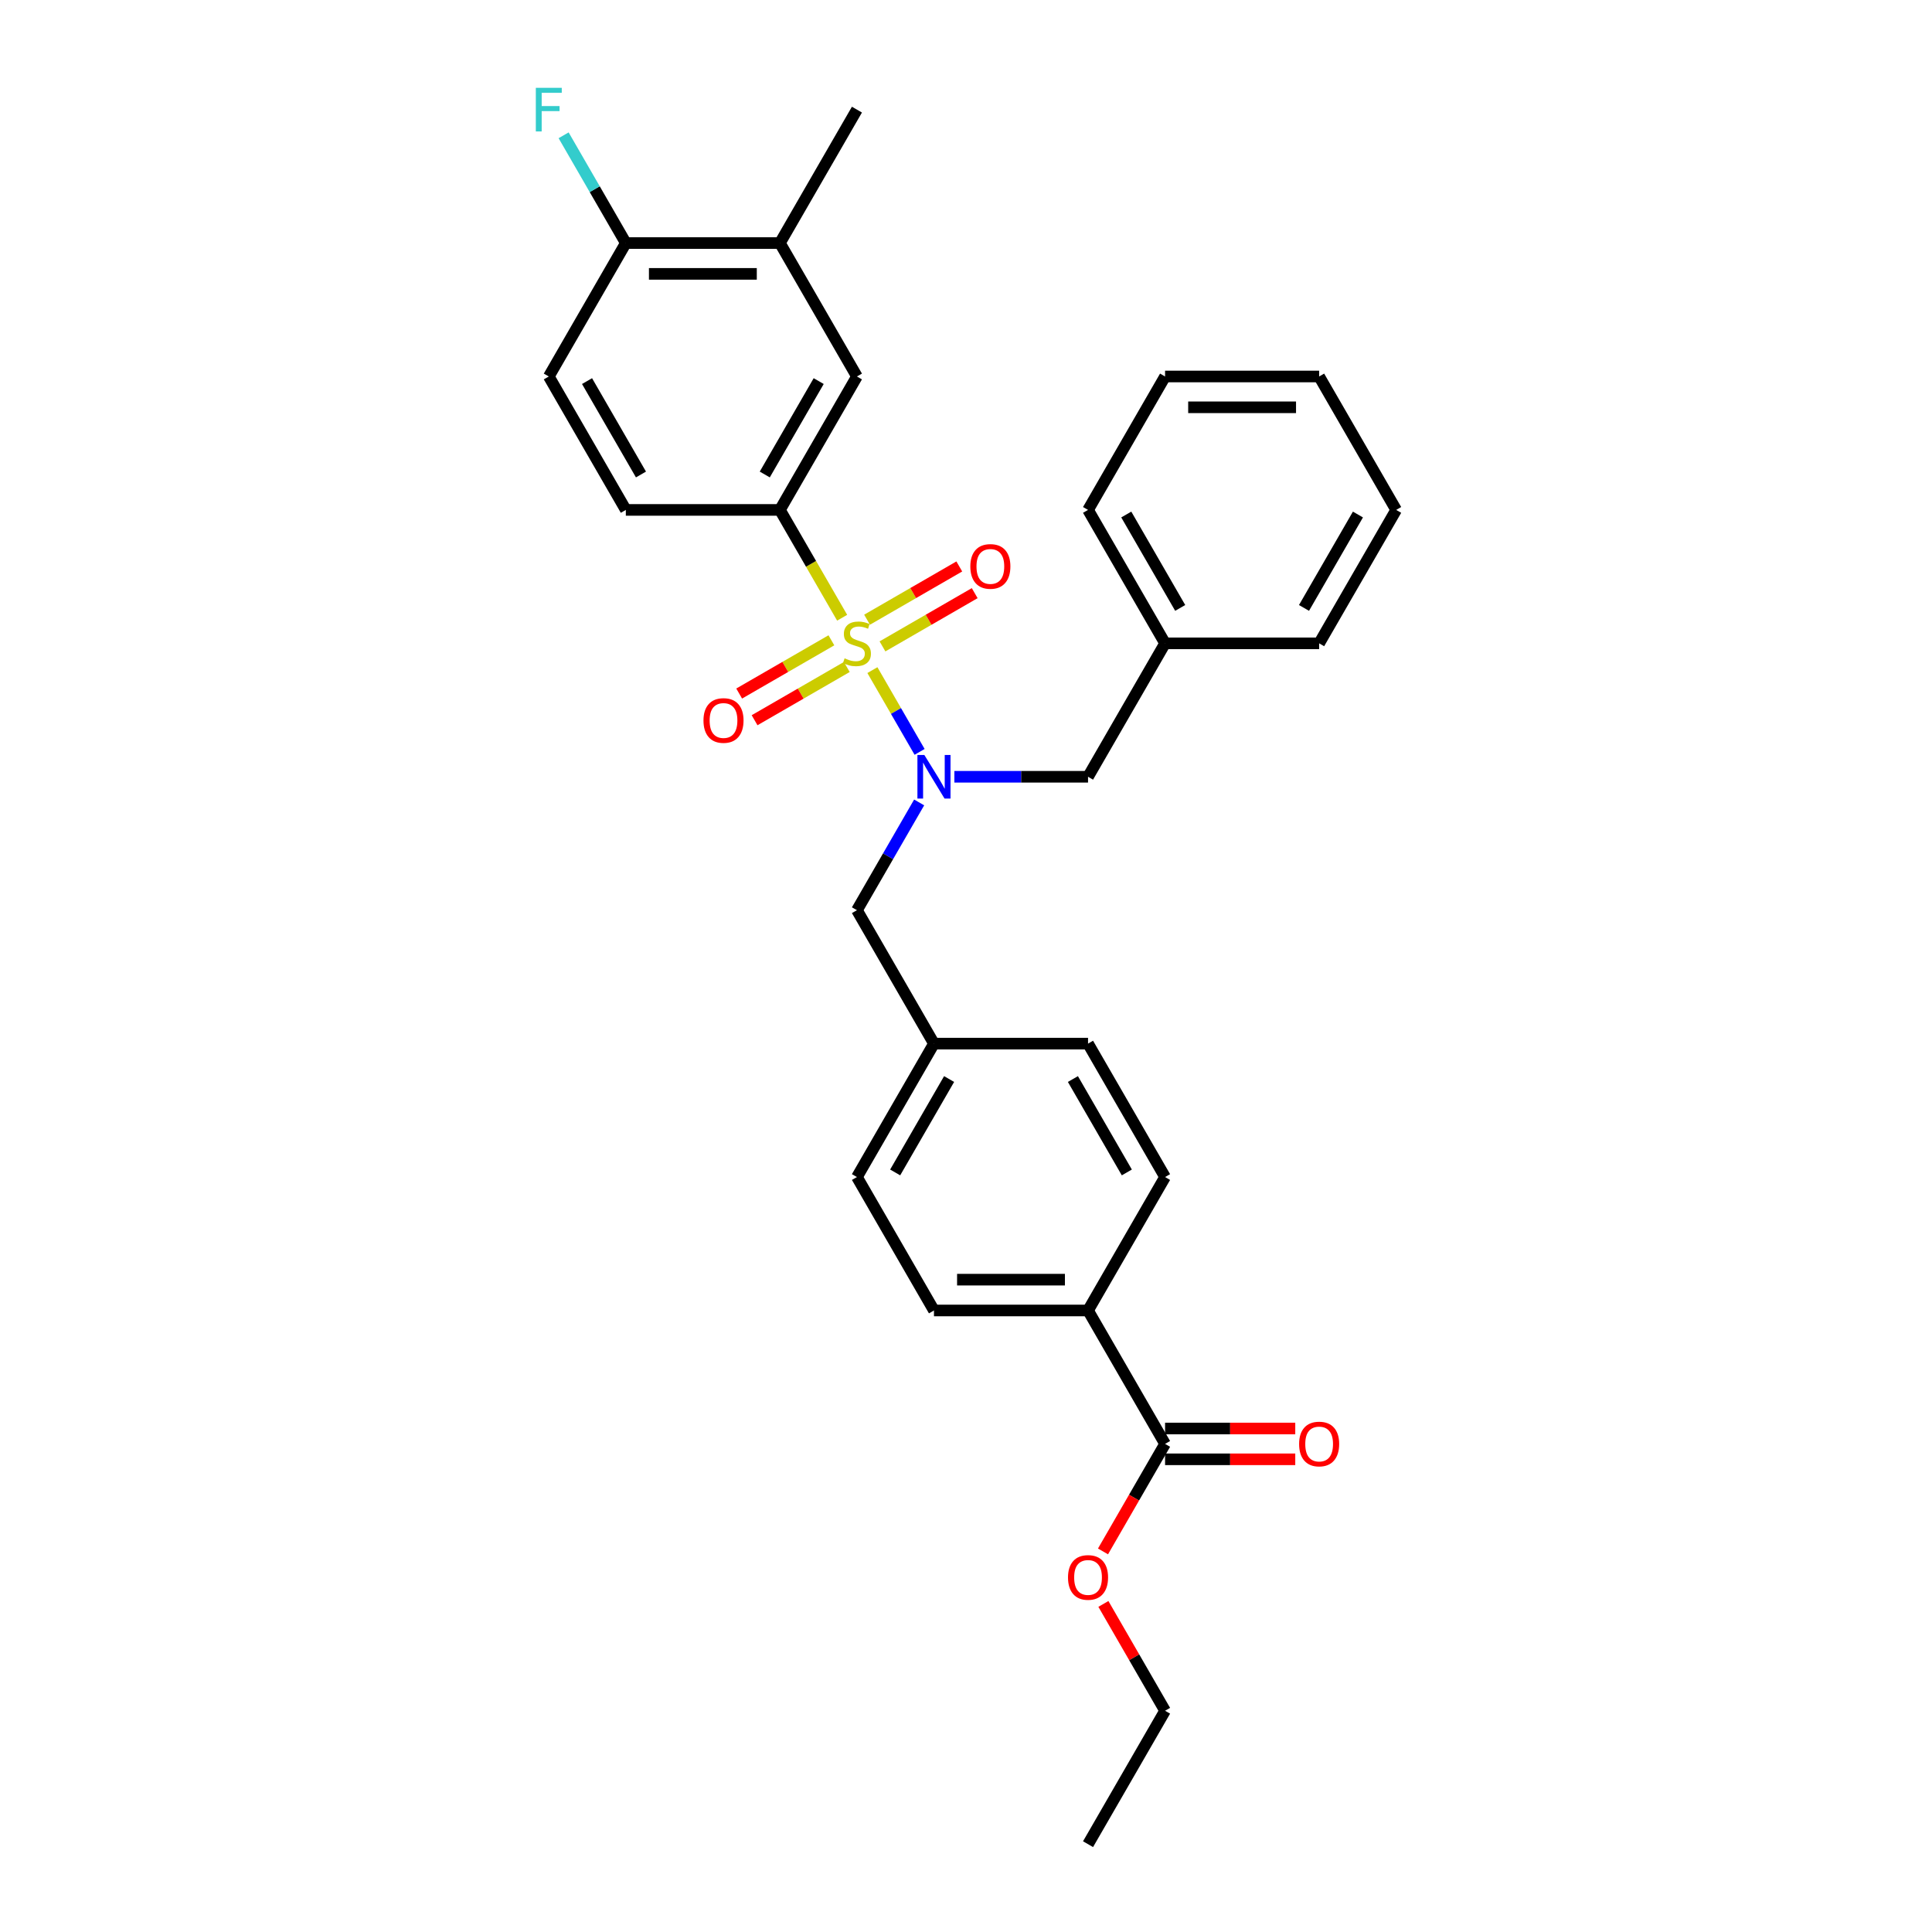 <?xml version='1.0' encoding='iso-8859-1'?>
<svg version='1.1' baseProfile='full'
              xmlns='http://www.w3.org/2000/svg'
                      xmlns:rdkit='http://www.rdkit.org/xml'
                      xmlns:xlink='http://www.w3.org/1999/xlink'
                  xml:space='preserve'
width='1000px' height='1000px' viewBox='0 0 1000 1000'>
<!-- END OF HEADER -->
<rect style='opacity:1.0;fill:#FFFFFF;stroke:none' width='1000' height='1000' x='0' y='0'> </rect>
<path class='bond-0' d='M 451.55,346.852 L 463.766,368.01' style='fill:none;fill-rule:evenodd;stroke:#CCCC00;stroke-width:6px;stroke-linecap:butt;stroke-linejoin:miter;stroke-opacity:1' />
<path class='bond-0' d='M 463.766,368.01 L 475.982,389.168' style='fill:none;fill-rule:evenodd;stroke:#0000FF;stroke-width:6px;stroke-linecap:butt;stroke-linejoin:miter;stroke-opacity:1' />
<path class='bond-1' d='M 435.896,319.739 L 419.786,291.835' style='fill:none;fill-rule:evenodd;stroke:#CCCC00;stroke-width:6px;stroke-linecap:butt;stroke-linejoin:miter;stroke-opacity:1' />
<path class='bond-1' d='M 419.786,291.835 L 403.676,263.931' style='fill:none;fill-rule:evenodd;stroke:#000000;stroke-width:6px;stroke-linecap:butt;stroke-linejoin:miter;stroke-opacity:1' />
<path class='bond-3' d='M 430.327,331.418 L 406.46,345.197' style='fill:none;fill-rule:evenodd;stroke:#CCCC00;stroke-width:6px;stroke-linecap:butt;stroke-linejoin:miter;stroke-opacity:1' />
<path class='bond-3' d='M 406.46,345.197 L 382.594,358.976' style='fill:none;fill-rule:evenodd;stroke:#FF0000;stroke-width:6px;stroke-linecap:butt;stroke-linejoin:miter;stroke-opacity:1' />
<path class='bond-3' d='M 438.301,345.23 L 414.435,359.009' style='fill:none;fill-rule:evenodd;stroke:#CCCC00;stroke-width:6px;stroke-linecap:butt;stroke-linejoin:miter;stroke-opacity:1' />
<path class='bond-3' d='M 414.435,359.009 L 390.568,372.789' style='fill:none;fill-rule:evenodd;stroke:#FF0000;stroke-width:6px;stroke-linecap:butt;stroke-linejoin:miter;stroke-opacity:1' />
<path class='bond-4' d='M 456.77,334.567 L 480.637,320.788' style='fill:none;fill-rule:evenodd;stroke:#CCCC00;stroke-width:6px;stroke-linecap:butt;stroke-linejoin:miter;stroke-opacity:1' />
<path class='bond-4' d='M 480.637,320.788 L 504.503,307.008' style='fill:none;fill-rule:evenodd;stroke:#FF0000;stroke-width:6px;stroke-linecap:butt;stroke-linejoin:miter;stroke-opacity:1' />
<path class='bond-4' d='M 448.796,320.755 L 472.662,306.975' style='fill:none;fill-rule:evenodd;stroke:#CCCC00;stroke-width:6px;stroke-linecap:butt;stroke-linejoin:miter;stroke-opacity:1' />
<path class='bond-4' d='M 472.662,306.975 L 496.529,293.196' style='fill:none;fill-rule:evenodd;stroke:#FF0000;stroke-width:6px;stroke-linecap:butt;stroke-linejoin:miter;stroke-opacity:1' />
<path class='bond-7' d='M 475.751,415.339 L 459.649,443.227' style='fill:none;fill-rule:evenodd;stroke:#0000FF;stroke-width:6px;stroke-linecap:butt;stroke-linejoin:miter;stroke-opacity:1' />
<path class='bond-7' d='M 459.649,443.227 L 443.548,471.115' style='fill:none;fill-rule:evenodd;stroke:#000000;stroke-width:6px;stroke-linecap:butt;stroke-linejoin:miter;stroke-opacity:1' />
<path class='bond-8' d='M 493.979,402.054 L 528.573,402.054' style='fill:none;fill-rule:evenodd;stroke:#0000FF;stroke-width:6px;stroke-linecap:butt;stroke-linejoin:miter;stroke-opacity:1' />
<path class='bond-8' d='M 528.573,402.054 L 563.166,402.054' style='fill:none;fill-rule:evenodd;stroke:#000000;stroke-width:6px;stroke-linecap:butt;stroke-linejoin:miter;stroke-opacity:1' />
<path class='bond-5' d='M 403.676,263.931 L 443.548,194.869' style='fill:none;fill-rule:evenodd;stroke:#000000;stroke-width:6px;stroke-linecap:butt;stroke-linejoin:miter;stroke-opacity:1' />
<path class='bond-5' d='M 395.844,245.597 L 423.755,197.254' style='fill:none;fill-rule:evenodd;stroke:#000000;stroke-width:6px;stroke-linecap:butt;stroke-linejoin:miter;stroke-opacity:1' />
<path class='bond-11' d='M 403.676,263.931 L 323.93,263.931' style='fill:none;fill-rule:evenodd;stroke:#000000;stroke-width:6px;stroke-linecap:butt;stroke-linejoin:miter;stroke-opacity:1' />
<path class='bond-2' d='M 603.039,747.361 L 563.166,678.3' style='fill:none;fill-rule:evenodd;stroke:#000000;stroke-width:6px;stroke-linecap:butt;stroke-linejoin:miter;stroke-opacity:1' />
<path class='bond-12' d='M 603.039,755.336 L 636.731,755.336' style='fill:none;fill-rule:evenodd;stroke:#000000;stroke-width:6px;stroke-linecap:butt;stroke-linejoin:miter;stroke-opacity:1' />
<path class='bond-12' d='M 636.731,755.336 L 670.424,755.336' style='fill:none;fill-rule:evenodd;stroke:#FF0000;stroke-width:6px;stroke-linecap:butt;stroke-linejoin:miter;stroke-opacity:1' />
<path class='bond-12' d='M 603.039,739.387 L 636.731,739.387' style='fill:none;fill-rule:evenodd;stroke:#000000;stroke-width:6px;stroke-linecap:butt;stroke-linejoin:miter;stroke-opacity:1' />
<path class='bond-12' d='M 636.731,739.387 L 670.424,739.387' style='fill:none;fill-rule:evenodd;stroke:#FF0000;stroke-width:6px;stroke-linecap:butt;stroke-linejoin:miter;stroke-opacity:1' />
<path class='bond-17' d='M 603.039,747.361 L 586.975,775.185' style='fill:none;fill-rule:evenodd;stroke:#000000;stroke-width:6px;stroke-linecap:butt;stroke-linejoin:miter;stroke-opacity:1' />
<path class='bond-17' d='M 586.975,775.185 L 570.91,803.009' style='fill:none;fill-rule:evenodd;stroke:#FF0000;stroke-width:6px;stroke-linecap:butt;stroke-linejoin:miter;stroke-opacity:1' />
<path class='bond-6' d='M 443.548,194.869 L 403.676,125.808' style='fill:none;fill-rule:evenodd;stroke:#000000;stroke-width:6px;stroke-linecap:butt;stroke-linejoin:miter;stroke-opacity:1' />
<path class='bond-22' d='M 403.676,125.808 L 443.548,56.746' style='fill:none;fill-rule:evenodd;stroke:#000000;stroke-width:6px;stroke-linecap:butt;stroke-linejoin:miter;stroke-opacity:1' />
<path class='bond-30' d='M 403.676,125.808 L 323.93,125.808' style='fill:none;fill-rule:evenodd;stroke:#000000;stroke-width:6px;stroke-linecap:butt;stroke-linejoin:miter;stroke-opacity:1' />
<path class='bond-30' d='M 391.714,141.757 L 335.892,141.757' style='fill:none;fill-rule:evenodd;stroke:#000000;stroke-width:6px;stroke-linecap:butt;stroke-linejoin:miter;stroke-opacity:1' />
<path class='bond-16' d='M 443.548,471.115 L 483.421,540.177' style='fill:none;fill-rule:evenodd;stroke:#000000;stroke-width:6px;stroke-linecap:butt;stroke-linejoin:miter;stroke-opacity:1' />
<path class='bond-19' d='M 563.166,402.054 L 603.039,332.992' style='fill:none;fill-rule:evenodd;stroke:#000000;stroke-width:6px;stroke-linecap:butt;stroke-linejoin:miter;stroke-opacity:1' />
<path class='bond-9' d='M 563.166,678.3 L 483.421,678.3' style='fill:none;fill-rule:evenodd;stroke:#000000;stroke-width:6px;stroke-linecap:butt;stroke-linejoin:miter;stroke-opacity:1' />
<path class='bond-9' d='M 551.204,662.351 L 495.383,662.351' style='fill:none;fill-rule:evenodd;stroke:#000000;stroke-width:6px;stroke-linecap:butt;stroke-linejoin:miter;stroke-opacity:1' />
<path class='bond-31' d='M 563.166,678.3 L 603.039,609.238' style='fill:none;fill-rule:evenodd;stroke:#000000;stroke-width:6px;stroke-linecap:butt;stroke-linejoin:miter;stroke-opacity:1' />
<path class='bond-10' d='M 323.93,125.808 L 284.058,194.869' style='fill:none;fill-rule:evenodd;stroke:#000000;stroke-width:6px;stroke-linecap:butt;stroke-linejoin:miter;stroke-opacity:1' />
<path class='bond-18' d='M 323.93,125.808 L 307.829,97.92' style='fill:none;fill-rule:evenodd;stroke:#000000;stroke-width:6px;stroke-linecap:butt;stroke-linejoin:miter;stroke-opacity:1' />
<path class='bond-18' d='M 307.829,97.92 L 291.728,70.032' style='fill:none;fill-rule:evenodd;stroke:#33CCCC;stroke-width:6px;stroke-linecap:butt;stroke-linejoin:miter;stroke-opacity:1' />
<path class='bond-13' d='M 323.93,263.931 L 284.058,194.869' style='fill:none;fill-rule:evenodd;stroke:#000000;stroke-width:6px;stroke-linecap:butt;stroke-linejoin:miter;stroke-opacity:1' />
<path class='bond-13' d='M 331.762,245.597 L 303.851,197.254' style='fill:none;fill-rule:evenodd;stroke:#000000;stroke-width:6px;stroke-linecap:butt;stroke-linejoin:miter;stroke-opacity:1' />
<path class='bond-14' d='M 483.421,678.3 L 443.548,609.238' style='fill:none;fill-rule:evenodd;stroke:#000000;stroke-width:6px;stroke-linecap:butt;stroke-linejoin:miter;stroke-opacity:1' />
<path class='bond-15' d='M 603.039,609.238 L 563.166,540.177' style='fill:none;fill-rule:evenodd;stroke:#000000;stroke-width:6px;stroke-linecap:butt;stroke-linejoin:miter;stroke-opacity:1' />
<path class='bond-15' d='M 583.246,606.853 L 555.335,558.51' style='fill:none;fill-rule:evenodd;stroke:#000000;stroke-width:6px;stroke-linecap:butt;stroke-linejoin:miter;stroke-opacity:1' />
<path class='bond-20' d='M 483.421,540.177 L 563.166,540.177' style='fill:none;fill-rule:evenodd;stroke:#000000;stroke-width:6px;stroke-linecap:butt;stroke-linejoin:miter;stroke-opacity:1' />
<path class='bond-21' d='M 483.421,540.177 L 443.548,609.238' style='fill:none;fill-rule:evenodd;stroke:#000000;stroke-width:6px;stroke-linecap:butt;stroke-linejoin:miter;stroke-opacity:1' />
<path class='bond-21' d='M 491.252,558.51 L 463.341,606.853' style='fill:none;fill-rule:evenodd;stroke:#000000;stroke-width:6px;stroke-linecap:butt;stroke-linejoin:miter;stroke-opacity:1' />
<path class='bond-23' d='M 571.113,830.187 L 587.076,857.835' style='fill:none;fill-rule:evenodd;stroke:#FF0000;stroke-width:6px;stroke-linecap:butt;stroke-linejoin:miter;stroke-opacity:1' />
<path class='bond-23' d='M 587.076,857.835 L 603.039,885.484' style='fill:none;fill-rule:evenodd;stroke:#000000;stroke-width:6px;stroke-linecap:butt;stroke-linejoin:miter;stroke-opacity:1' />
<path class='bond-24' d='M 603.039,332.992 L 563.166,263.931' style='fill:none;fill-rule:evenodd;stroke:#000000;stroke-width:6px;stroke-linecap:butt;stroke-linejoin:miter;stroke-opacity:1' />
<path class='bond-24' d='M 610.87,314.659 L 582.959,266.316' style='fill:none;fill-rule:evenodd;stroke:#000000;stroke-width:6px;stroke-linecap:butt;stroke-linejoin:miter;stroke-opacity:1' />
<path class='bond-25' d='M 603.039,332.992 L 682.784,332.992' style='fill:none;fill-rule:evenodd;stroke:#000000;stroke-width:6px;stroke-linecap:butt;stroke-linejoin:miter;stroke-opacity:1' />
<path class='bond-26' d='M 603.039,885.484 L 563.166,954.545' style='fill:none;fill-rule:evenodd;stroke:#000000;stroke-width:6px;stroke-linecap:butt;stroke-linejoin:miter;stroke-opacity:1' />
<path class='bond-28' d='M 563.166,263.931 L 603.039,194.869' style='fill:none;fill-rule:evenodd;stroke:#000000;stroke-width:6px;stroke-linecap:butt;stroke-linejoin:miter;stroke-opacity:1' />
<path class='bond-27' d='M 682.784,332.992 L 722.657,263.931' style='fill:none;fill-rule:evenodd;stroke:#000000;stroke-width:6px;stroke-linecap:butt;stroke-linejoin:miter;stroke-opacity:1' />
<path class='bond-27' d='M 674.953,314.659 L 702.864,266.316' style='fill:none;fill-rule:evenodd;stroke:#000000;stroke-width:6px;stroke-linecap:butt;stroke-linejoin:miter;stroke-opacity:1' />
<path class='bond-29' d='M 722.657,263.931 L 682.784,194.869' style='fill:none;fill-rule:evenodd;stroke:#000000;stroke-width:6px;stroke-linecap:butt;stroke-linejoin:miter;stroke-opacity:1' />
<path class='bond-32' d='M 603.039,194.869 L 682.784,194.869' style='fill:none;fill-rule:evenodd;stroke:#000000;stroke-width:6px;stroke-linecap:butt;stroke-linejoin:miter;stroke-opacity:1' />
<path class='bond-32' d='M 615.001,210.818 L 670.822,210.818' style='fill:none;fill-rule:evenodd;stroke:#000000;stroke-width:6px;stroke-linecap:butt;stroke-linejoin:miter;stroke-opacity:1' />
<path  class='atom-0' d='M 437.169 340.744
Q 437.424 340.839, 438.476 341.286
Q 439.529 341.732, 440.677 342.019
Q 441.858 342.275, 443.006 342.275
Q 445.143 342.275, 446.387 341.254
Q 447.631 340.201, 447.631 338.383
Q 447.631 337.139, 446.993 336.374
Q 446.387 335.608, 445.43 335.193
Q 444.473 334.779, 442.878 334.3
Q 440.869 333.694, 439.657 333.12
Q 438.476 332.546, 437.615 331.334
Q 436.786 330.121, 436.786 328.08
Q 436.786 325.241, 438.7 323.487
Q 440.646 321.732, 444.473 321.732
Q 447.089 321.732, 450.056 322.976
L 449.322 325.432
Q 446.611 324.316, 444.569 324.316
Q 442.368 324.316, 441.156 325.241
Q 439.944 326.134, 439.976 327.697
Q 439.976 328.909, 440.582 329.643
Q 441.22 330.377, 442.113 330.791
Q 443.038 331.206, 444.569 331.684
Q 446.611 332.322, 447.823 332.96
Q 449.035 333.598, 449.896 334.906
Q 450.789 336.182, 450.789 338.383
Q 450.789 341.509, 448.684 343.2
Q 446.611 344.858, 443.134 344.858
Q 441.124 344.858, 439.593 344.412
Q 438.094 343.997, 436.307 343.264
L 437.169 340.744
' fill='#CCCC00'/>
<path  class='atom-1' d='M 478.429 390.762
L 485.829 402.724
Q 486.563 403.904, 487.743 406.041
Q 488.923 408.178, 488.987 408.306
L 488.987 390.762
L 491.986 390.762
L 491.986 413.346
L 488.891 413.346
L 480.949 400.267
Q 480.024 398.736, 479.035 396.982
Q 478.078 395.228, 477.791 394.685
L 477.791 413.346
L 474.856 413.346
L 474.856 390.762
L 478.429 390.762
' fill='#0000FF'/>
<path  class='atom-4' d='M 364.12 372.929
Q 364.12 367.506, 366.799 364.476
Q 369.479 361.445, 374.487 361.445
Q 379.495 361.445, 382.174 364.476
Q 384.854 367.506, 384.854 372.929
Q 384.854 378.415, 382.142 381.541
Q 379.431 384.635, 374.487 384.635
Q 369.511 384.635, 366.799 381.541
Q 364.12 378.447, 364.12 372.929
M 374.487 382.084
Q 377.932 382.084, 379.782 379.787
Q 381.664 377.458, 381.664 372.929
Q 381.664 368.495, 379.782 366.262
Q 377.932 363.997, 374.487 363.997
Q 371.042 363.997, 369.16 366.23
Q 367.31 368.463, 367.31 372.929
Q 367.31 377.49, 369.16 379.787
Q 371.042 382.084, 374.487 382.084
' fill='#FF0000'/>
<path  class='atom-5' d='M 502.243 293.183
Q 502.243 287.761, 504.922 284.73
Q 507.602 281.7, 512.61 281.7
Q 517.618 281.7, 520.297 284.73
Q 522.977 287.761, 522.977 293.183
Q 522.977 298.67, 520.265 301.796
Q 517.554 304.89, 512.61 304.89
Q 507.634 304.89, 504.922 301.796
Q 502.243 298.702, 502.243 293.183
M 512.61 302.338
Q 516.055 302.338, 517.905 300.042
Q 519.787 297.713, 519.787 293.183
Q 519.787 288.75, 517.905 286.517
Q 516.055 284.252, 512.61 284.252
Q 509.165 284.252, 507.283 286.485
Q 505.433 288.718, 505.433 293.183
Q 505.433 297.745, 507.283 300.042
Q 509.165 302.338, 512.61 302.338
' fill='#FF0000'/>
<path  class='atom-13' d='M 672.417 747.425
Q 672.417 742.002, 675.097 738.972
Q 677.776 735.942, 682.784 735.942
Q 687.792 735.942, 690.472 738.972
Q 693.151 742.002, 693.151 747.425
Q 693.151 752.911, 690.44 756.037
Q 687.728 759.131, 682.784 759.131
Q 677.808 759.131, 675.097 756.037
Q 672.417 752.943, 672.417 747.425
M 682.784 756.58
Q 686.229 756.58, 688.079 754.283
Q 689.961 751.954, 689.961 747.425
Q 689.961 742.991, 688.079 740.758
Q 686.229 738.493, 682.784 738.493
Q 679.339 738.493, 677.457 740.726
Q 675.607 742.959, 675.607 747.425
Q 675.607 751.986, 677.457 754.283
Q 679.339 756.58, 682.784 756.58
' fill='#FF0000'/>
<path  class='atom-18' d='M 552.799 816.486
Q 552.799 811.064, 555.479 808.033
Q 558.158 805.003, 563.166 805.003
Q 568.174 805.003, 570.854 808.033
Q 573.533 811.064, 573.533 816.486
Q 573.533 821.973, 570.822 825.099
Q 568.11 828.193, 563.166 828.193
Q 558.19 828.193, 555.479 825.099
Q 552.799 822.005, 552.799 816.486
M 563.166 825.641
Q 566.611 825.641, 568.461 823.344
Q 570.343 821.016, 570.343 816.486
Q 570.343 812.052, 568.461 809.82
Q 566.611 807.555, 563.166 807.555
Q 559.721 807.555, 557.839 809.788
Q 555.989 812.021, 555.989 816.486
Q 555.989 821.048, 557.839 823.344
Q 559.721 825.641, 563.166 825.641
' fill='#FF0000'/>
<path  class='atom-19' d='M 277.343 45.455
L 290.772 45.455
L 290.772 48.038
L 280.373 48.038
L 280.373 54.896
L 289.624 54.896
L 289.624 57.512
L 280.373 57.512
L 280.373 68.038
L 277.343 68.038
L 277.343 45.455
' fill='#33CCCC'/>
</svg>

